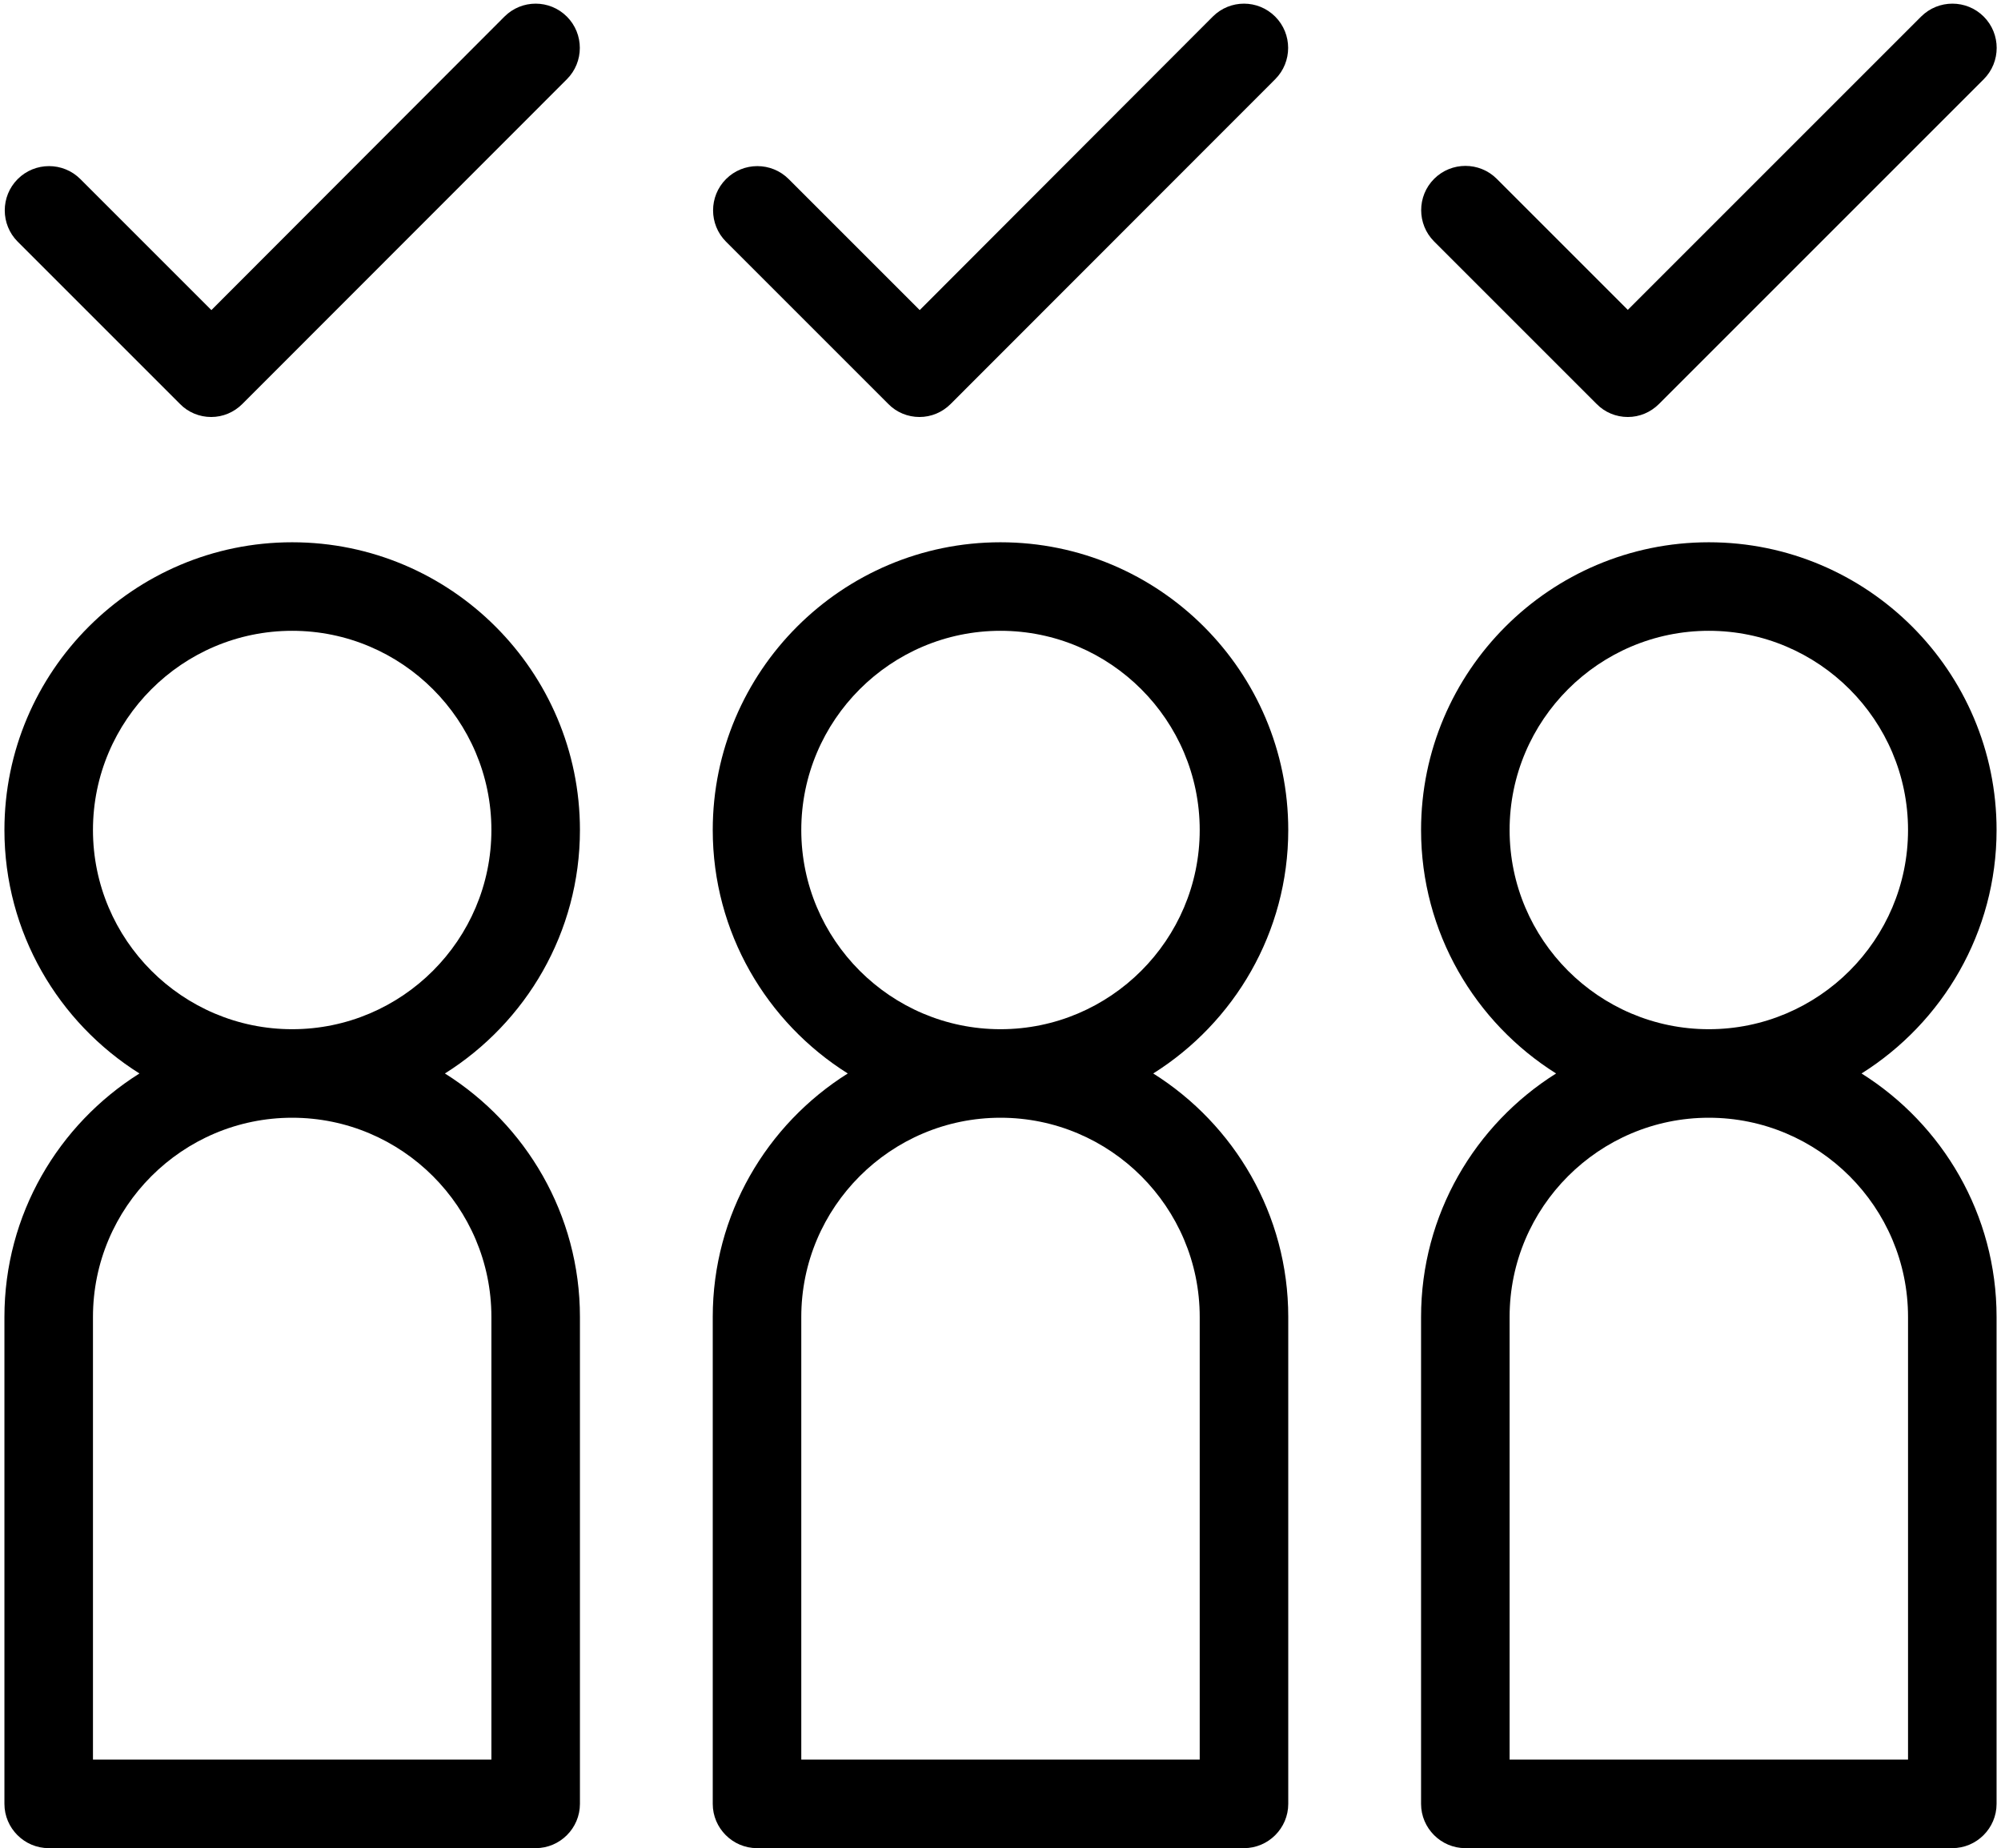 <?xml version="1.0" encoding="UTF-8"?><svg xmlns="http://www.w3.org/2000/svg" xmlns:xlink="http://www.w3.org/1999/xlink" height="83.5" preserveAspectRatio="xMidYMid meet" version="1.0" viewBox="4.8 8.5 90.4 83.5" width="90.4" zoomAndPan="magnify"><g id="change1_1"><path d="M63,46c0-7.17-5.83-13-13-13c-7.17,0-13,5.83-13,13c0,4.63,2.44,8.7,6.1,11c-3.66,2.3-6.1,6.37-6.1,11v22c0,1.1,0.9,2,2,2 h22c1.1,0,2-0.9,2-2V68c0-4.63-2.44-8.7-6.1-11C60.56,54.7,63,50.63,63,46z M59,68v20H41V68c0-4.96,4.04-9,9-9 C54.96,59,59,63.04,59,68z M50,55c-4.96,0-9-4.04-9-9s4.04-9,9-9c4.96,0,9,4.04,9,9S54.96,55,50,55z M95,46c0-7.17-5.83-13-13-13 s-13,5.83-13,13c0,4.63,2.44,8.7,6.1,11c-3.66,2.3-6.1,6.37-6.1,11v22c0,1.1,0.9,2,2,2h22c1.1,0,2-0.9,2-2V68 c0-4.63-2.44-8.7-6.1-11C92.56,54.7,95,50.63,95,46z M91,68v20H73V68c0-4.96,4.04-9,9-9S91,63.04,91,68z M82,55c-4.96,0-9-4.04-9-9 s4.04-9,9-9s9,4.04,9,9S86.96,55,82,55z M31,46c0-7.17-5.83-13-13-13S5,38.83,5,46c0,4.63,2.44,8.7,6.1,11C7.44,59.3,5,63.37,5,68 v22c0,1.1,0.9,2,2,2h22c1.1,0,2-0.9,2-2V68c0-4.63-2.44-8.7-6.1-11C28.56,54.7,31,50.63,31,46z M27,68v20H9V68c0-4.96,4.04-9,9-9 S27,63.04,27,68z M18,55c-4.96,0-9-4.04-9-9s4.04-9,9-9s9,4.04,9,9S22.96,55,18,55z M30.41,9.25c0.78,0.78,0.78,2.05,0,2.83 L15.75,26.75c-0.38,0.38-0.88,0.59-1.41,0.59s-1.04-0.21-1.41-0.59l-7.33-7.33c-0.78-0.78-0.78-2.05,0-2.83 c0.78-0.78,2.05-0.78,2.83,0l5.92,5.92L27.59,9.25C28.37,8.47,29.63,8.47,30.41,9.25z M62.41,9.25c0.78,0.78,0.78,2.05,0,2.83 L47.75,26.75c-0.38,0.38-0.88,0.59-1.41,0.59s-1.04-0.21-1.41-0.59l-7.33-7.33c-0.78-0.78-0.78-2.05,0-2.83 c0.78-0.78,2.05-0.78,2.83,0l5.92,5.92L59.59,9.25C60.37,8.47,61.63,8.47,62.41,9.25z M69.59,19.41c-0.78-0.78-0.78-2.05,0-2.83 c0.78-0.78,2.05-0.78,2.83,0l5.92,5.92L91.59,9.25c0.78-0.78,2.05-0.78,2.83,0c0.78,0.78,0.78,2.05,0,2.83L79.75,26.75 c-0.38,0.38-0.88,0.59-1.41,0.59s-1.04-0.21-1.41-0.59L69.59,19.41z" fill="inherit"/></g></svg>